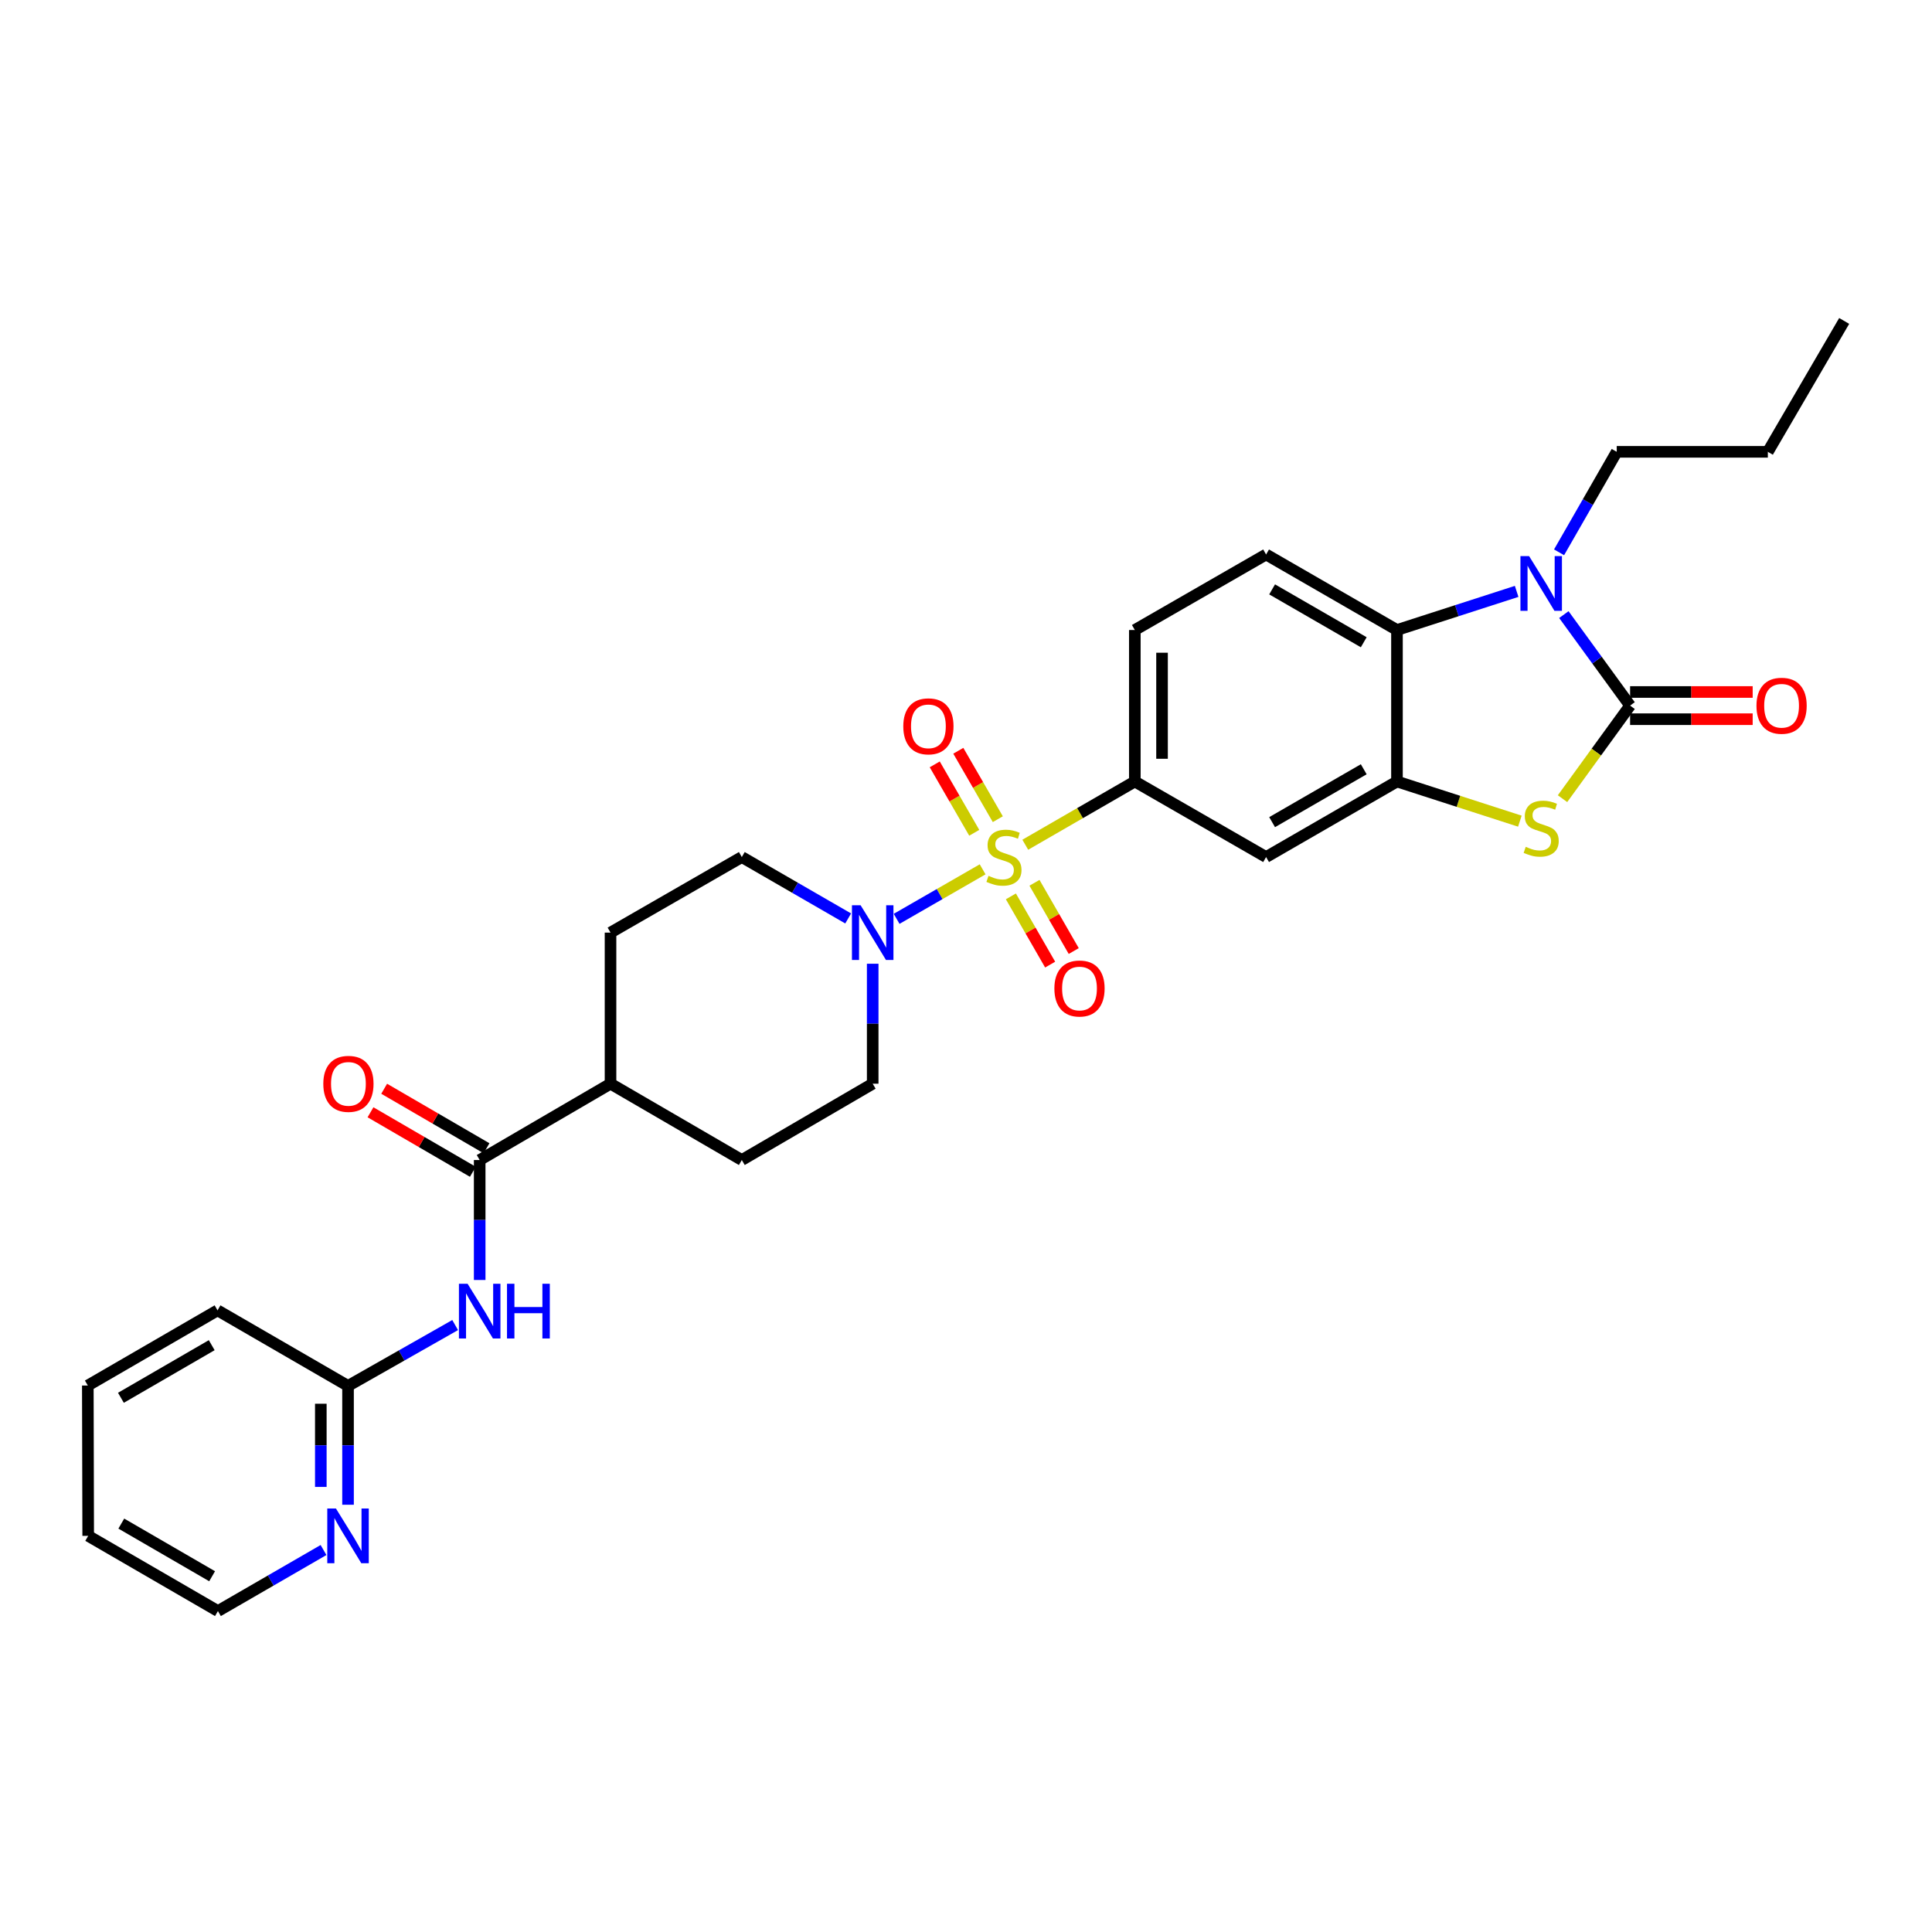 <?xml version='1.0' encoding='iso-8859-1'?>
<svg version='1.1' baseProfile='full'
              xmlns='http://www.w3.org/2000/svg'
                      xmlns:rdkit='http://www.rdkit.org/xml'
                      xmlns:xlink='http://www.w3.org/1999/xlink'
                  xml:space='preserve'
width='1000px' height='1000px' viewBox='0 0 1000 1000'>
<!-- END OF HEADER -->
<rect style='opacity:1.0;fill:#FFFFFF;stroke:none' width='1000' height='1000' x='0' y='0'> </rect>
<path class='bond-4' d='M 508.608,449.963 L 486.348,462.776' style='fill:none;fill-rule:evenodd;stroke:#CCCC00;stroke-width:6px;stroke-linecap:butt;stroke-linejoin:miter;stroke-opacity:1' />
<path class='bond-4' d='M 486.348,462.776 L 464.088,475.589' style='fill:none;fill-rule:evenodd;stroke:#0000FF;stroke-width:6px;stroke-linecap:butt;stroke-linejoin:miter;stroke-opacity:1' />
<path class='bond-6' d='M 530.683,437.237 L 559.034,420.869' style='fill:none;fill-rule:evenodd;stroke:#CCCC00;stroke-width:6px;stroke-linecap:butt;stroke-linejoin:miter;stroke-opacity:1' />
<path class='bond-6' d='M 559.034,420.869 L 587.385,404.501' style='fill:none;fill-rule:evenodd;stroke:#000000;stroke-width:6px;stroke-linecap:butt;stroke-linejoin:miter;stroke-opacity:1' />
<path class='bond-10' d='M 523.233,463.96 L 533.394,481.621' style='fill:none;fill-rule:evenodd;stroke:#CCCC00;stroke-width:6px;stroke-linecap:butt;stroke-linejoin:miter;stroke-opacity:1' />
<path class='bond-10' d='M 533.394,481.621 L 543.556,499.282' style='fill:none;fill-rule:evenodd;stroke:#FF0000;stroke-width:6px;stroke-linecap:butt;stroke-linejoin:miter;stroke-opacity:1' />
<path class='bond-10' d='M 535.441,456.936 L 545.602,474.597' style='fill:none;fill-rule:evenodd;stroke:#CCCC00;stroke-width:6px;stroke-linecap:butt;stroke-linejoin:miter;stroke-opacity:1' />
<path class='bond-10' d='M 545.602,474.597 L 555.763,492.258' style='fill:none;fill-rule:evenodd;stroke:#FF0000;stroke-width:6px;stroke-linecap:butt;stroke-linejoin:miter;stroke-opacity:1' />
<path class='bond-11' d='M 516.466,424.012 L 506.244,406.303' style='fill:none;fill-rule:evenodd;stroke:#CCCC00;stroke-width:6px;stroke-linecap:butt;stroke-linejoin:miter;stroke-opacity:1' />
<path class='bond-11' d='M 506.244,406.303 L 496.021,388.594' style='fill:none;fill-rule:evenodd;stroke:#FF0000;stroke-width:6px;stroke-linecap:butt;stroke-linejoin:miter;stroke-opacity:1' />
<path class='bond-11' d='M 504.269,431.053 L 494.046,413.344' style='fill:none;fill-rule:evenodd;stroke:#CCCC00;stroke-width:6px;stroke-linecap:butt;stroke-linejoin:miter;stroke-opacity:1' />
<path class='bond-11' d='M 494.046,413.344 L 483.823,395.635' style='fill:none;fill-rule:evenodd;stroke:#FF0000;stroke-width:6px;stroke-linecap:butt;stroke-linejoin:miter;stroke-opacity:1' />
<path class='bond-0' d='M 843.734,365.214 L 826.245,389.302' style='fill:none;fill-rule:evenodd;stroke:#000000;stroke-width:6px;stroke-linecap:butt;stroke-linejoin:miter;stroke-opacity:1' />
<path class='bond-0' d='M 826.245,389.302 L 808.755,413.39' style='fill:none;fill-rule:evenodd;stroke:#CCCC00;stroke-width:6px;stroke-linecap:butt;stroke-linejoin:miter;stroke-opacity:1' />
<path class='bond-14' d='M 843.734,372.256 L 875.459,372.256' style='fill:none;fill-rule:evenodd;stroke:#000000;stroke-width:6px;stroke-linecap:butt;stroke-linejoin:miter;stroke-opacity:1' />
<path class='bond-14' d='M 875.459,372.256 L 907.184,372.256' style='fill:none;fill-rule:evenodd;stroke:#FF0000;stroke-width:6px;stroke-linecap:butt;stroke-linejoin:miter;stroke-opacity:1' />
<path class='bond-14' d='M 843.734,358.172 L 875.459,358.172' style='fill:none;fill-rule:evenodd;stroke:#000000;stroke-width:6px;stroke-linecap:butt;stroke-linejoin:miter;stroke-opacity:1' />
<path class='bond-14' d='M 875.459,358.172 L 907.184,358.172' style='fill:none;fill-rule:evenodd;stroke:#FF0000;stroke-width:6px;stroke-linecap:butt;stroke-linejoin:miter;stroke-opacity:1' />
<path class='bond-32' d='M 843.734,365.214 L 826.591,341.664' style='fill:none;fill-rule:evenodd;stroke:#000000;stroke-width:6px;stroke-linecap:butt;stroke-linejoin:miter;stroke-opacity:1' />
<path class='bond-32' d='M 826.591,341.664 L 809.448,318.114' style='fill:none;fill-rule:evenodd;stroke:#0000FF;stroke-width:6px;stroke-linecap:butt;stroke-linejoin:miter;stroke-opacity:1' />
<path class='bond-1' d='M 785.016,306.098 L 754.044,316.095' style='fill:none;fill-rule:evenodd;stroke:#0000FF;stroke-width:6px;stroke-linecap:butt;stroke-linejoin:miter;stroke-opacity:1' />
<path class='bond-1' d='M 754.044,316.095 L 723.071,326.091' style='fill:none;fill-rule:evenodd;stroke:#000000;stroke-width:6px;stroke-linecap:butt;stroke-linejoin:miter;stroke-opacity:1' />
<path class='bond-23' d='M 806.97,285.875 L 821.893,259.869' style='fill:none;fill-rule:evenodd;stroke:#0000FF;stroke-width:6px;stroke-linecap:butt;stroke-linejoin:miter;stroke-opacity:1' />
<path class='bond-23' d='M 821.893,259.869 L 836.817,233.863' style='fill:none;fill-rule:evenodd;stroke:#000000;stroke-width:6px;stroke-linecap:butt;stroke-linejoin:miter;stroke-opacity:1' />
<path class='bond-2' d='M 786.676,425.029 L 754.874,414.765' style='fill:none;fill-rule:evenodd;stroke:#CCCC00;stroke-width:6px;stroke-linecap:butt;stroke-linejoin:miter;stroke-opacity:1' />
<path class='bond-2' d='M 754.874,414.765 L 723.071,404.501' style='fill:none;fill-rule:evenodd;stroke:#000000;stroke-width:6px;stroke-linecap:butt;stroke-linejoin:miter;stroke-opacity:1' />
<path class='bond-3' d='M 723.071,404.501 L 655.326,443.608' style='fill:none;fill-rule:evenodd;stroke:#000000;stroke-width:6px;stroke-linecap:butt;stroke-linejoin:miter;stroke-opacity:1' />
<path class='bond-3' d='M 705.868,398.169 L 658.446,425.544' style='fill:none;fill-rule:evenodd;stroke:#000000;stroke-width:6px;stroke-linecap:butt;stroke-linejoin:miter;stroke-opacity:1' />
<path class='bond-31' d='M 723.071,404.501 L 723.071,326.091' style='fill:none;fill-rule:evenodd;stroke:#000000;stroke-width:6px;stroke-linecap:butt;stroke-linejoin:miter;stroke-opacity:1' />
<path class='bond-18' d='M 451.707,498.831 L 451.707,529.876' style='fill:none;fill-rule:evenodd;stroke:#0000FF;stroke-width:6px;stroke-linecap:butt;stroke-linejoin:miter;stroke-opacity:1' />
<path class='bond-18' d='M 451.707,529.876 L 451.707,560.922' style='fill:none;fill-rule:evenodd;stroke:#000000;stroke-width:6px;stroke-linecap:butt;stroke-linejoin:miter;stroke-opacity:1' />
<path class='bond-19' d='M 439.011,475.387 L 411.486,459.497' style='fill:none;fill-rule:evenodd;stroke:#0000FF;stroke-width:6px;stroke-linecap:butt;stroke-linejoin:miter;stroke-opacity:1' />
<path class='bond-19' d='M 411.486,459.497 L 383.961,443.608' style='fill:none;fill-rule:evenodd;stroke:#000000;stroke-width:6px;stroke-linecap:butt;stroke-linejoin:miter;stroke-opacity:1' />
<path class='bond-5' d='M 723.071,326.091 L 655.326,286.999' style='fill:none;fill-rule:evenodd;stroke:#000000;stroke-width:6px;stroke-linecap:butt;stroke-linejoin:miter;stroke-opacity:1' />
<path class='bond-5' d='M 705.87,332.426 L 658.448,305.062' style='fill:none;fill-rule:evenodd;stroke:#000000;stroke-width:6px;stroke-linecap:butt;stroke-linejoin:miter;stroke-opacity:1' />
<path class='bond-9' d='M 587.385,404.501 L 655.326,443.608' style='fill:none;fill-rule:evenodd;stroke:#000000;stroke-width:6px;stroke-linecap:butt;stroke-linejoin:miter;stroke-opacity:1' />
<path class='bond-17' d='M 587.385,404.501 L 587.385,326.091' style='fill:none;fill-rule:evenodd;stroke:#000000;stroke-width:6px;stroke-linecap:butt;stroke-linejoin:miter;stroke-opacity:1' />
<path class='bond-17' d='M 601.469,392.739 L 601.469,337.852' style='fill:none;fill-rule:evenodd;stroke:#000000;stroke-width:6px;stroke-linecap:butt;stroke-linejoin:miter;stroke-opacity:1' />
<path class='bond-7' d='M 248.283,600.428 L 316.005,560.922' style='fill:none;fill-rule:evenodd;stroke:#000000;stroke-width:6px;stroke-linecap:butt;stroke-linejoin:miter;stroke-opacity:1' />
<path class='bond-8' d='M 248.283,600.428 L 248.283,631.474' style='fill:none;fill-rule:evenodd;stroke:#000000;stroke-width:6px;stroke-linecap:butt;stroke-linejoin:miter;stroke-opacity:1' />
<path class='bond-8' d='M 248.283,631.474 L 248.283,662.52' style='fill:none;fill-rule:evenodd;stroke:#0000FF;stroke-width:6px;stroke-linecap:butt;stroke-linejoin:miter;stroke-opacity:1' />
<path class='bond-20' d='M 251.823,594.341 L 225.335,578.938' style='fill:none;fill-rule:evenodd;stroke:#000000;stroke-width:6px;stroke-linecap:butt;stroke-linejoin:miter;stroke-opacity:1' />
<path class='bond-20' d='M 225.335,578.938 L 198.847,563.536' style='fill:none;fill-rule:evenodd;stroke:#FF0000;stroke-width:6px;stroke-linecap:butt;stroke-linejoin:miter;stroke-opacity:1' />
<path class='bond-20' d='M 244.743,606.516 L 218.255,591.114' style='fill:none;fill-rule:evenodd;stroke:#000000;stroke-width:6px;stroke-linecap:butt;stroke-linejoin:miter;stroke-opacity:1' />
<path class='bond-20' d='M 218.255,591.114 L 191.767,575.712' style='fill:none;fill-rule:evenodd;stroke:#FF0000;stroke-width:6px;stroke-linecap:butt;stroke-linejoin:miter;stroke-opacity:1' />
<path class='bond-13' d='M 235.584,685.849 L 207.862,701.596' style='fill:none;fill-rule:evenodd;stroke:#0000FF;stroke-width:6px;stroke-linecap:butt;stroke-linejoin:miter;stroke-opacity:1' />
<path class='bond-13' d='M 207.862,701.596 L 180.139,717.343' style='fill:none;fill-rule:evenodd;stroke:#000000;stroke-width:6px;stroke-linecap:butt;stroke-linejoin:miter;stroke-opacity:1' />
<path class='bond-12' d='M 655.326,286.999 L 587.385,326.091' style='fill:none;fill-rule:evenodd;stroke:#000000;stroke-width:6px;stroke-linecap:butt;stroke-linejoin:miter;stroke-opacity:1' />
<path class='bond-16' d='M 180.139,717.343 L 180.139,748.099' style='fill:none;fill-rule:evenodd;stroke:#000000;stroke-width:6px;stroke-linecap:butt;stroke-linejoin:miter;stroke-opacity:1' />
<path class='bond-16' d='M 180.139,748.099 L 180.139,778.855' style='fill:none;fill-rule:evenodd;stroke:#0000FF;stroke-width:6px;stroke-linecap:butt;stroke-linejoin:miter;stroke-opacity:1' />
<path class='bond-16' d='M 166.055,726.57 L 166.055,748.099' style='fill:none;fill-rule:evenodd;stroke:#000000;stroke-width:6px;stroke-linecap:butt;stroke-linejoin:miter;stroke-opacity:1' />
<path class='bond-16' d='M 166.055,748.099 L 166.055,769.628' style='fill:none;fill-rule:evenodd;stroke:#0000FF;stroke-width:6px;stroke-linecap:butt;stroke-linejoin:miter;stroke-opacity:1' />
<path class='bond-25' d='M 180.139,717.343 L 112.597,678.236' style='fill:none;fill-rule:evenodd;stroke:#000000;stroke-width:6px;stroke-linecap:butt;stroke-linejoin:miter;stroke-opacity:1' />
<path class='bond-15' d='M 316.005,560.922 L 316.005,482.716' style='fill:none;fill-rule:evenodd;stroke:#000000;stroke-width:6px;stroke-linecap:butt;stroke-linejoin:miter;stroke-opacity:1' />
<path class='bond-30' d='M 316.005,560.922 L 383.961,600.428' style='fill:none;fill-rule:evenodd;stroke:#000000;stroke-width:6px;stroke-linecap:butt;stroke-linejoin:miter;stroke-opacity:1' />
<path class='bond-24' d='M 167.455,802.288 L 140.128,818.085' style='fill:none;fill-rule:evenodd;stroke:#0000FF;stroke-width:6px;stroke-linecap:butt;stroke-linejoin:miter;stroke-opacity:1' />
<path class='bond-24' d='M 140.128,818.085 L 112.801,833.883' style='fill:none;fill-rule:evenodd;stroke:#000000;stroke-width:6px;stroke-linecap:butt;stroke-linejoin:miter;stroke-opacity:1' />
<path class='bond-21' d='M 451.707,560.922 L 383.961,600.428' style='fill:none;fill-rule:evenodd;stroke:#000000;stroke-width:6px;stroke-linecap:butt;stroke-linejoin:miter;stroke-opacity:1' />
<path class='bond-22' d='M 383.961,443.608 L 316.005,482.716' style='fill:none;fill-rule:evenodd;stroke:#000000;stroke-width:6px;stroke-linecap:butt;stroke-linejoin:miter;stroke-opacity:1' />
<path class='bond-26' d='M 836.817,233.863 L 915.031,233.863' style='fill:none;fill-rule:evenodd;stroke:#000000;stroke-width:6px;stroke-linecap:butt;stroke-linejoin:miter;stroke-opacity:1' />
<path class='bond-33' d='M 112.801,833.883 L 45.65,794.955' style='fill:none;fill-rule:evenodd;stroke:#000000;stroke-width:6px;stroke-linecap:butt;stroke-linejoin:miter;stroke-opacity:1' />
<path class='bond-33' d='M 109.792,815.859 L 62.786,788.61' style='fill:none;fill-rule:evenodd;stroke:#000000;stroke-width:6px;stroke-linecap:butt;stroke-linejoin:miter;stroke-opacity:1' />
<path class='bond-29' d='M 112.597,678.236 L 45.455,717.148' style='fill:none;fill-rule:evenodd;stroke:#000000;stroke-width:6px;stroke-linecap:butt;stroke-linejoin:miter;stroke-opacity:1' />
<path class='bond-29' d='M 109.588,696.259 L 62.588,723.497' style='fill:none;fill-rule:evenodd;stroke:#000000;stroke-width:6px;stroke-linecap:butt;stroke-linejoin:miter;stroke-opacity:1' />
<path class='bond-28' d='M 915.031,233.863 L 954.545,166.117' style='fill:none;fill-rule:evenodd;stroke:#000000;stroke-width:6px;stroke-linecap:butt;stroke-linejoin:miter;stroke-opacity:1' />
<path class='bond-27' d='M 45.65,794.955 L 45.455,717.148' style='fill:none;fill-rule:evenodd;stroke:#000000;stroke-width:6px;stroke-linecap:butt;stroke-linejoin:miter;stroke-opacity:1' />
<path  class='atom-0' d='M 511.648 453.328
Q 511.968 453.448, 513.288 454.008
Q 514.608 454.568, 516.048 454.928
Q 517.528 455.248, 518.968 455.248
Q 521.648 455.248, 523.208 453.968
Q 524.768 452.648, 524.768 450.368
Q 524.768 448.808, 523.968 447.848
Q 523.208 446.888, 522.008 446.368
Q 520.808 445.848, 518.808 445.248
Q 516.288 444.488, 514.768 443.768
Q 513.288 443.048, 512.208 441.528
Q 511.168 440.008, 511.168 437.448
Q 511.168 433.888, 513.568 431.688
Q 516.008 429.488, 520.808 429.488
Q 524.088 429.488, 527.808 431.048
L 526.888 434.128
Q 523.488 432.728, 520.928 432.728
Q 518.168 432.728, 516.648 433.888
Q 515.128 435.008, 515.168 436.968
Q 515.168 438.488, 515.928 439.408
Q 516.728 440.328, 517.848 440.848
Q 519.008 441.368, 520.928 441.968
Q 523.488 442.768, 525.008 443.568
Q 526.528 444.368, 527.608 446.008
Q 528.728 447.608, 528.728 450.368
Q 528.728 454.288, 526.088 456.408
Q 523.488 458.488, 519.128 458.488
Q 516.608 458.488, 514.688 457.928
Q 512.808 457.408, 510.568 456.488
L 511.648 453.328
' fill='#CCCC00'/>
<path  class='atom-2' d='M 791.457 287.839
L 800.737 302.839
Q 801.657 304.319, 803.137 306.999
Q 804.617 309.679, 804.697 309.839
L 804.697 287.839
L 808.457 287.839
L 808.457 316.159
L 804.577 316.159
L 794.617 299.759
Q 793.457 297.839, 792.217 295.639
Q 791.017 293.439, 790.657 292.759
L 790.657 316.159
L 786.977 316.159
L 786.977 287.839
L 791.457 287.839
' fill='#0000FF'/>
<path  class='atom-3' d='M 789.717 438.313
Q 790.037 438.433, 791.357 438.993
Q 792.677 439.553, 794.117 439.913
Q 795.597 440.233, 797.037 440.233
Q 799.717 440.233, 801.277 438.953
Q 802.837 437.633, 802.837 435.353
Q 802.837 433.793, 802.037 432.833
Q 801.277 431.873, 800.077 431.353
Q 798.877 430.833, 796.877 430.233
Q 794.357 429.473, 792.837 428.753
Q 791.357 428.033, 790.277 426.513
Q 789.237 424.993, 789.237 422.433
Q 789.237 418.873, 791.637 416.673
Q 794.077 414.473, 798.877 414.473
Q 802.157 414.473, 805.877 416.033
L 804.957 419.113
Q 801.557 417.713, 798.997 417.713
Q 796.237 417.713, 794.717 418.873
Q 793.197 419.993, 793.237 421.953
Q 793.237 423.473, 793.997 424.393
Q 794.797 425.313, 795.917 425.833
Q 797.077 426.353, 798.997 426.953
Q 801.557 427.753, 803.077 428.553
Q 804.597 429.353, 805.677 430.993
Q 806.797 432.593, 806.797 435.353
Q 806.797 439.273, 804.157 441.393
Q 801.557 443.473, 797.197 443.473
Q 794.677 443.473, 792.757 442.913
Q 790.877 442.393, 788.637 441.473
L 789.717 438.313
' fill='#CCCC00'/>
<path  class='atom-5' d='M 445.447 468.556
L 454.727 483.556
Q 455.647 485.036, 457.127 487.716
Q 458.607 490.396, 458.687 490.556
L 458.687 468.556
L 462.447 468.556
L 462.447 496.876
L 458.567 496.876
L 448.607 480.476
Q 447.447 478.556, 446.207 476.356
Q 445.007 474.156, 444.647 473.476
L 444.647 496.876
L 440.967 496.876
L 440.967 468.556
L 445.447 468.556
' fill='#0000FF'/>
<path  class='atom-9' d='M 242.023 664.475
L 251.303 679.475
Q 252.223 680.955, 253.703 683.635
Q 255.183 686.315, 255.263 686.475
L 255.263 664.475
L 259.023 664.475
L 259.023 692.795
L 255.143 692.795
L 245.183 676.395
Q 244.023 674.475, 242.783 672.275
Q 241.583 670.075, 241.223 669.395
L 241.223 692.795
L 237.543 692.795
L 237.543 664.475
L 242.023 664.475
' fill='#0000FF'/>
<path  class='atom-9' d='M 262.423 664.475
L 266.263 664.475
L 266.263 676.515
L 280.743 676.515
L 280.743 664.475
L 284.583 664.475
L 284.583 692.795
L 280.743 692.795
L 280.743 679.715
L 266.263 679.715
L 266.263 692.795
L 262.423 692.795
L 262.423 664.475
' fill='#0000FF'/>
<path  class='atom-11' d='M 545.747 511.645
Q 545.747 504.845, 549.107 501.045
Q 552.467 497.245, 558.747 497.245
Q 565.027 497.245, 568.387 501.045
Q 571.747 504.845, 571.747 511.645
Q 571.747 518.525, 568.347 522.445
Q 564.947 526.325, 558.747 526.325
Q 552.507 526.325, 549.107 522.445
Q 545.747 518.565, 545.747 511.645
M 558.747 523.125
Q 563.067 523.125, 565.387 520.245
Q 567.747 517.325, 567.747 511.645
Q 567.747 506.085, 565.387 503.285
Q 563.067 500.445, 558.747 500.445
Q 554.427 500.445, 552.067 503.245
Q 549.747 506.045, 549.747 511.645
Q 549.747 517.365, 552.067 520.245
Q 554.427 523.125, 558.747 523.125
' fill='#FF0000'/>
<path  class='atom-12' d='M 467.54 375.943
Q 467.54 369.143, 470.9 365.343
Q 474.26 361.543, 480.54 361.543
Q 486.82 361.543, 490.18 365.343
Q 493.54 369.143, 493.54 375.943
Q 493.54 382.823, 490.14 386.743
Q 486.74 390.623, 480.54 390.623
Q 474.3 390.623, 470.9 386.743
Q 467.54 382.863, 467.54 375.943
M 480.54 387.423
Q 484.86 387.423, 487.18 384.543
Q 489.54 381.623, 489.54 375.943
Q 489.54 370.383, 487.18 367.583
Q 484.86 364.743, 480.54 364.743
Q 476.22 364.743, 473.86 367.543
Q 471.54 370.343, 471.54 375.943
Q 471.54 381.663, 473.86 384.543
Q 476.22 387.423, 480.54 387.423
' fill='#FF0000'/>
<path  class='atom-15' d='M 909.144 365.294
Q 909.144 358.494, 912.504 354.694
Q 915.864 350.894, 922.144 350.894
Q 928.424 350.894, 931.784 354.694
Q 935.144 358.494, 935.144 365.294
Q 935.144 372.174, 931.744 376.094
Q 928.344 379.974, 922.144 379.974
Q 915.904 379.974, 912.504 376.094
Q 909.144 372.214, 909.144 365.294
M 922.144 376.774
Q 926.464 376.774, 928.784 373.894
Q 931.144 370.974, 931.144 365.294
Q 931.144 359.734, 928.784 356.934
Q 926.464 354.094, 922.144 354.094
Q 917.824 354.094, 915.464 356.894
Q 913.144 359.694, 913.144 365.294
Q 913.144 371.014, 915.464 373.894
Q 917.824 376.774, 922.144 376.774
' fill='#FF0000'/>
<path  class='atom-17' d='M 173.879 780.795
L 183.159 795.795
Q 184.079 797.275, 185.559 799.955
Q 187.039 802.635, 187.119 802.795
L 187.119 780.795
L 190.879 780.795
L 190.879 809.115
L 186.999 809.115
L 177.039 792.715
Q 175.879 790.795, 174.639 788.595
Q 173.439 786.395, 173.079 785.715
L 173.079 809.115
L 169.399 809.115
L 169.399 780.795
L 173.879 780.795
' fill='#0000FF'/>
<path  class='atom-21' d='M 167.342 561.002
Q 167.342 554.202, 170.702 550.402
Q 174.062 546.602, 180.342 546.602
Q 186.622 546.602, 189.982 550.402
Q 193.342 554.202, 193.342 561.002
Q 193.342 567.882, 189.942 571.802
Q 186.542 575.682, 180.342 575.682
Q 174.102 575.682, 170.702 571.802
Q 167.342 567.922, 167.342 561.002
M 180.342 572.482
Q 184.662 572.482, 186.982 569.602
Q 189.342 566.682, 189.342 561.002
Q 189.342 555.442, 186.982 552.642
Q 184.662 549.802, 180.342 549.802
Q 176.022 549.802, 173.662 552.602
Q 171.342 555.402, 171.342 561.002
Q 171.342 566.722, 173.662 569.602
Q 176.022 572.482, 180.342 572.482
' fill='#FF0000'/>
</svg>
